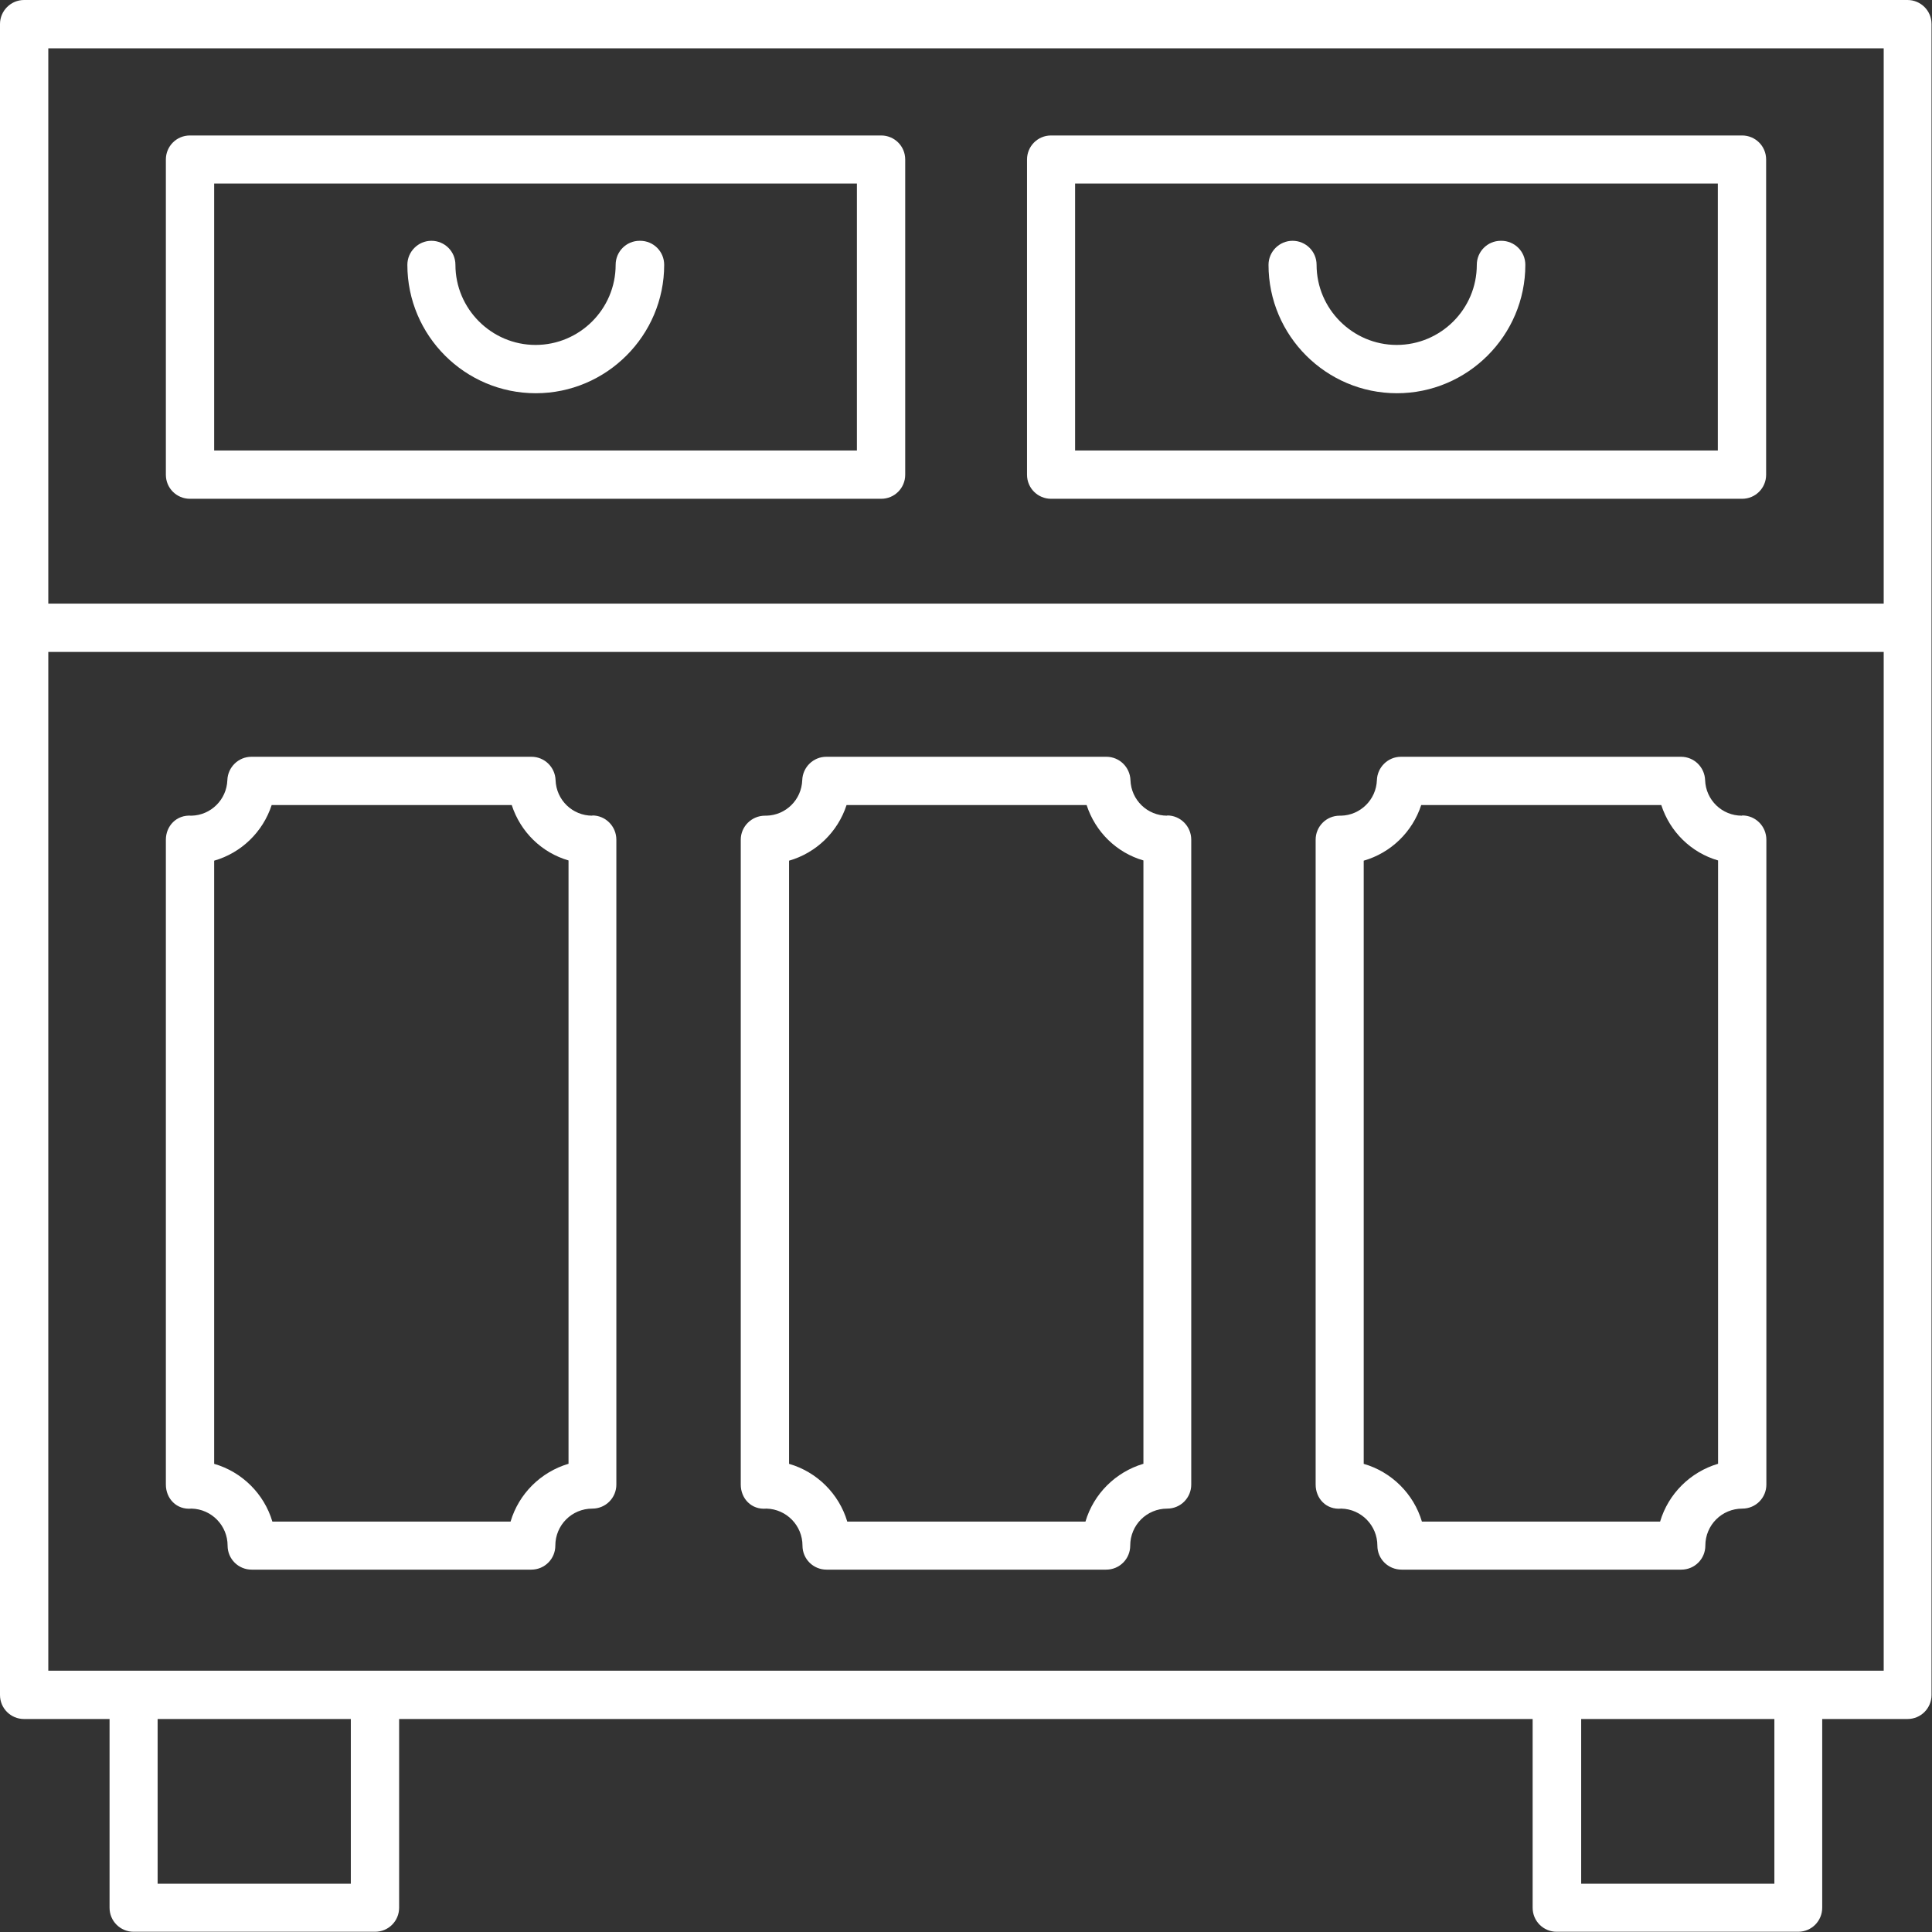 <?xml version="1.0" encoding="UTF-8"?><svg id="Layer_2" xmlns="http://www.w3.org/2000/svg" viewBox="0 0 82 82"><rect x="0" y="0" width="82" height="82" fill="#333333" stroke="none"/><defs><style>.cls-1{fill:#fff;}</style></defs><g id="Layer_1-2"><g id="NewGroupe3"><g id="NewGroup0-36"><g><path class="cls-1" d="M24.12,62.13c-1.17,.35-2.1,1.27-2.45,2.45H11.56c-.35-1.18-1.29-2.11-2.47-2.45v-25.6c1.15-.33,2.07-1.22,2.44-2.36h10.19c.37,1.14,1.27,2.02,2.41,2.35v25.61h0Zm1.02-27.51c-.84,0-1.53-.66-1.56-1.51-.02-.55-.47-.99-1.02-.99H10.67c-.55,0-1,.44-1.02,.99-.03,.83-.7,1.49-1.52,1.51-.64-.05-1.09,.44-1.09,1.02v27.37c0,.59,.45,1.08,1.09,1.02,.85,.02,1.53,.72,1.53,1.57,0,.57,.46,1.02,1.02,1.02h11.87c.57,0,1.02-.46,1.02-1.02,0-.87,.7-1.57,1.57-1.57,.57,0,1.02-.46,1.02-1.02v-27.37c0-.57-.46-1.03-1.02-1.03h0Z"/><path class="cls-1" d="M48.52,62.13c-1.17,.35-2.1,1.27-2.45,2.45h-10.11c-.35-1.18-1.29-2.11-2.47-2.45v-25.6c1.15-.33,2.07-1.22,2.44-2.36h10.19c.37,1.14,1.27,2.02,2.41,2.35v25.61h0Zm1.02-27.51c-.84,0-1.53-.66-1.56-1.51-.02-.55-.47-.99-1.02-.99h-11.89c-.55,0-1,.44-1.02,.99-.03,.84-.7,1.49-1.52,1.51-.02,0-.04,0-.06,0-.57,0-1.03,.46-1.03,1.02v27.37c0,.59,.45,1.08,1.09,1.02,.85,.02,1.53,.72,1.53,1.57,0,.57,.46,1.02,1.02,1.02h11.87c.57,0,1.02-.46,1.02-1.02,0-.87,.7-1.57,1.57-1.57,.57,0,1.02-.46,1.02-1.02v-27.37c0-.57-.46-1.03-1.02-1.03h0Z"/><path class="cls-1" d="M72.91,62.13c-1.17,.35-2.1,1.27-2.45,2.45h-10.11c-.35-1.18-1.29-2.11-2.47-2.45v-25.6c1.15-.33,2.07-1.22,2.44-2.36h10.19c.37,1.14,1.27,2.02,2.41,2.35v25.61h0Zm1.02-27.51c-.84,0-1.53-.66-1.56-1.51-.02-.55-.47-.99-1.02-.99h-11.89c-.55,0-1,.44-1.02,.99-.03,.83-.7,1.49-1.52,1.51-.02,0-.04,0-.06,0-.57,0-1.02,.46-1.02,1.02v27.37c0,.59,.45,1.08,1.09,1.02,.85,.02,1.53,.72,1.53,1.57,0,.57,.46,1.02,1.03,1.02h11.87c.57,0,1.02-.46,1.02-1.02,0-.87,.7-1.57,1.57-1.57,.57,0,1.02-.46,1.02-1.02v-27.37c0-.57-.46-1.03-1.02-1.03h0Z"/><path class="cls-1" d="M79.95,2.05V25.62H2.05V2.05H79.95ZM2.05,70.91V27.67H79.95v43.24H2.05Zm73.26,9.04h-8.2v-6.99h8.2v6.99h0Zm-60.41,0H6.69v-6.99H14.89v6.99h0Zm-13.87-6.99h3.62v8.01c0,.57,.46,1.02,1.02,1.02H15.92c.57,0,1.02-.46,1.02-1.02v-8.01h48.11v8.01c0,.57,.46,1.02,1.02,1.02h10.25c.57,0,1.02-.46,1.02-1.02v-8.01h3.62c.57,0,1.02-.46,1.02-1.02V1.02c0-.57-.46-1.02-1.02-1.02H1.02C.46,0,0,.46,0,1.02V71.94c0,.57,.46,1.02,1.02,1.02h0Z"/><path class="cls-1" d="M27.15,10.22c-.57,0-1.02,.46-1.02,1.02,0,1.88-1.53,3.4-3.4,3.4s-3.4-1.53-3.4-3.4c0-.57-.46-1.02-1.02-1.02s-1.02,.46-1.02,1.02c0,3.01,2.45,5.45,5.45,5.45s5.45-2.45,5.45-5.45c0-.57-.46-1.02-1.02-1.02h0Z"/><path class="cls-1" d="M9.09,7.79h27.28v11.33H9.09V7.79h0Zm-1.02,13.38h29.33c.57,0,1.02-.46,1.02-1.02V6.77c0-.57-.46-1.02-1.02-1.02H8.06c-.57,0-1.02,.46-1.02,1.02v13.38c0,.57,.46,1.02,1.02,1.02h0Z"/><path class="cls-1" d="M63.7,10.22c-.57,0-1.02,.46-1.02,1.02,0,1.88-1.53,3.4-3.4,3.4s-3.4-1.53-3.4-3.4c0-.57-.46-1.02-1.02-1.02s-1.02,.46-1.02,1.02c0,3.01,2.45,5.45,5.45,5.45s5.45-2.45,5.45-5.45c0-.57-.46-1.02-1.02-1.02h0Z"/><path class="cls-1" d="M45.63,7.79h27.28v11.33h-27.28V7.79h0Zm-1.02,13.38h29.33c.57,0,1.02-.46,1.02-1.02V6.77c0-.57-.46-1.02-1.02-1.02h-29.33c-.57,0-1.02,.46-1.02,1.02v13.38c0,.57,.46,1.02,1.02,1.02h0Z"/></g></g></g></g></svg>